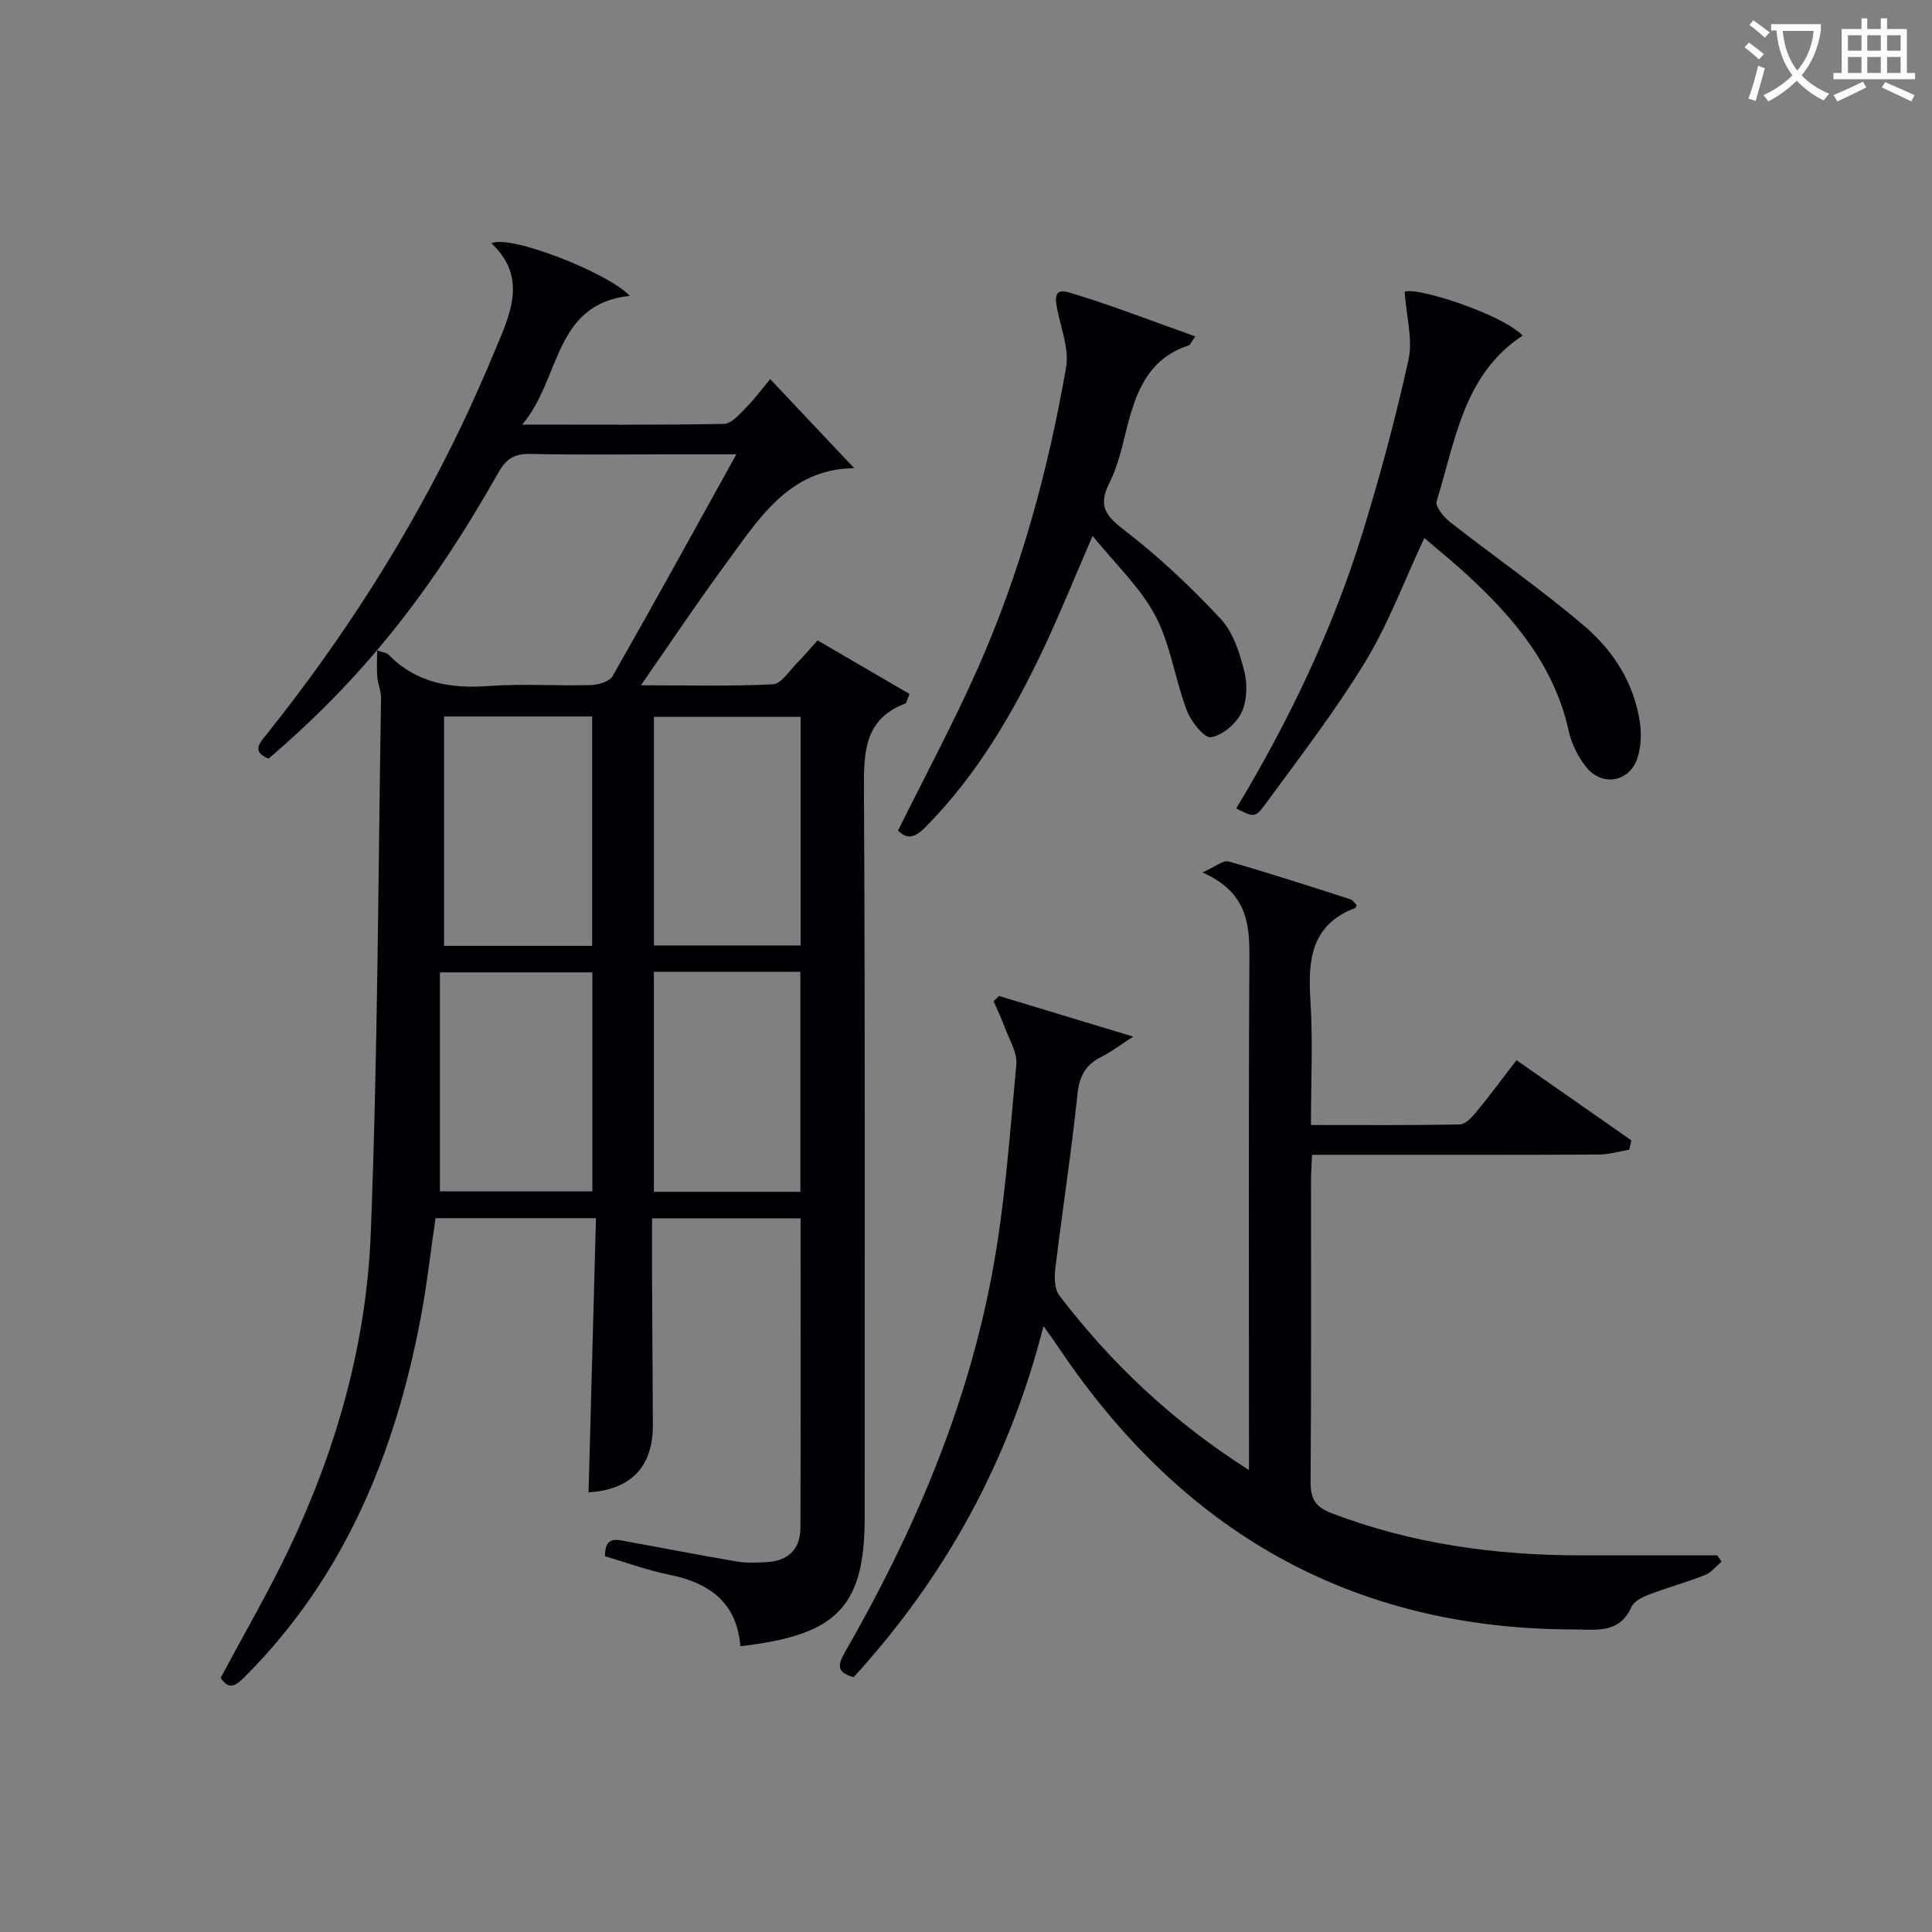 <svg enable-background="new 0 0 400 400" viewBox="0 0 400 400" xmlns="http://www.w3.org/2000/svg"><rect x="0" y="0" width="400" height="400" fill="#808080" stroke="none"/><g fill="#010105"><path d="m123.39 252.21c-11.54 0-22.15 0-33.22 0-1.03 6.98-1.8 14.03-3.13 20.97-5.31 27.82-15.72 53.19-36.06 73.68-1.8 1.81-3.4 3.46-5.29.52 4.8-9.01 9.9-17.76 14.23-26.86 9.79-20.6 15.95-42.43 16.84-65.14 1.45-36.92 1.53-73.89 2.13-110.83.02-1.45-.65-2.9-.78-4.37-.14-1.68-.03-3.39-.03-5.53 1.63.55 2.04.56 2.24.77 5.79 6 12.93 7.2 20.94 6.61 6.96-.51 13.99 0 20.99-.19 1.58-.04 3.93-.71 4.58-1.85 8.46-14.83 16.68-29.79 25.63-45.93-5.51 0-9.55 0-13.59 0-9.67 0-19.33.14-28.99-.08-3.23-.07-5.01.88-6.64 3.77-14.43 25.53-28.58 43.02-47.65 59.32-3.61-1.49-1.81-3.26-.3-5.15 15.84-19.83 29.43-41.09 40.37-64.01 2.43-5.1 4.71-10.28 6.88-15.49 3.1-7.44 6.73-14.96-.78-22.04 3.72-1.93 24.22 6.13 28.63 10.87-15.89 1.73-14.18 17.11-22.28 26.66 14.96 0 28.38.11 41.8-.15 1.54-.03 3.2-2 4.53-3.34 1.75-1.76 3.23-3.78 5.02-5.93 5.84 6.19 11.53 12.22 17.39 18.44-13.75.15-19.99 10.88-27.01 20.4-5.69 7.72-11 15.72-17.15 24.55 9.89 0 18.63.25 27.34-.21 1.74-.09 3.39-2.81 4.99-4.41 1.39-1.39 2.66-2.91 4.25-4.68 6.5 3.79 12.84 7.49 19.04 11.1-.59 1.39-.64 1.88-.85 1.96-8.47 3.21-8.63 9.96-8.59 17.71.27 50.33.13 100.65.15 150.98.01 18.97-6.41 24.24-25.74 26.51-.71-9.04-6.39-13.14-14.75-14.82-4.5-.9-8.85-2.52-13.26-3.81-.09-4.34 2.54-3.42 4.74-3.02 7.51 1.35 14.99 2.82 22.51 4.1 1.94.33 3.98.23 5.96.15 4.52-.18 7.23-2.52 7.24-7.12.08-21.28.03-42.56.03-64.08-10.16 0-20.1 0-30.75 0 0 4.26-.02 8.51 0 12.77.05 10 .12 20 .17 29.99.04 8.71-4.6 13.46-13.32 13.97.5-18.7 1.01-37.44 1.54-56.76zm-.79-56.38c0-16.16 0-31.85 0-47.49-10.31 0-20.22 0-30.66 0v47.49zm43.16-47.41c-10.41 0-20.44 0-30.37 0v47.33h30.37c0-15.81 0-31.37 0-47.33zm-74.68 98.24h31.56c0-15.36 0-30.39 0-45.34-10.58 0-20.8 0-31.56 0zm44.3-45.46v45.55h30.33c0-15.29 0-30.32 0-45.55-10.21 0-20.14 0-30.33 0z"/><path d="m206.85 206.21c8.86 2.68 17.72 5.36 27.77 8.41-2.66 1.71-4.5 3.15-6.54 4.16-3.31 1.63-4.61 3.99-5.01 7.78-1.25 12.05-3.12 24.03-4.58 36.07-.22 1.83-.18 4.26.82 5.57 10.69 13.99 23.29 25.98 39.28 36.17 0-2.7 0-4.55 0-6.39 0-33.33-.11-66.66.09-99.99.04-7.12-.74-13.37-9.72-17.36 2.73-1.21 4.3-2.59 5.39-2.28 8.45 2.41 16.81 5.13 25.19 7.82.54.17.92.82 1.34 1.21-.15.33-.19.57-.3.61-9.03 3.42-9.81 10.6-9.28 18.94.54 8.43.12 16.93.12 25.99 10.61 0 20.71.08 30.81-.11 1.15-.02 2.48-1.44 3.36-2.51 2.75-3.33 5.32-6.81 8.39-10.8 8.04 5.61 15.91 11.1 23.78 16.6-.15.64-.3 1.28-.44 1.93-2.1.35-4.21 1-6.31 1.01-17.83.08-35.66.05-53.5.05-1.81 0-3.61 0-5.85 0-.09 2-.23 3.62-.23 5.25-.01 20.83.07 41.66-.09 62.49-.03 3.56 1.07 5.22 4.45 6.5 16.56 6.3 33.73 8.67 51.32 8.69 9.48.01 18.96 0 28.45 0 .29.43.58.86.87 1.3-1.13.95-2.11 2.26-3.41 2.77-3.84 1.51-7.85 2.61-11.7 4.08-1.35.52-3.05 1.4-3.57 2.57-2.49 5.58-7.38 4.62-11.82 4.62-46.19-.02-81.3-20.38-106.75-58.36-.82-1.23-1.7-2.42-3.13-4.45-7.15 28.05-20.39 51.98-39.31 72.69-3.74-1.01-3.21-2.71-1.78-5.21 14-24.35 25.03-49.98 30.31-77.64 2.76-14.46 3.77-29.27 5.15-43.97.24-2.54-1.53-5.3-2.48-7.93-.64-1.77-1.48-3.47-2.23-5.21.37-.36.75-.72 1.14-1.07z"/><path d="m294.89 111.39c-4.21 8.98-7.45 17.79-12.24 25.65-6.29 10.3-13.7 19.94-20.85 29.68-1.97 2.68-2.35 2.4-5.86.67 10.93-18.14 20.04-37.15 26.26-57.4 3.6-11.71 6.79-23.59 9.42-35.55.91-4.15-.43-8.8-.8-13.99 1.9-1.23 19.8 4.36 24.43 9.02-12.29 8.1-13.93 21.82-17.81 34.32-.33 1.06 1.44 3.25 2.74 4.27 9.28 7.26 19 13.99 27.94 21.64 5.97 5.1 10.24 11.84 11.41 19.92.34 2.36.22 5-.49 7.26-1.59 5-7.29 6.09-10.6 1.97-1.71-2.12-3.07-4.85-3.66-7.51-2.97-13.54-11.36-23.44-21.16-32.45-2.79-2.55-5.74-4.93-8.73-7.5z"/><path d="m247.47 69.65c-.95 1.34-1.09 1.77-1.34 1.86-8.63 2.79-11.08 10.02-12.99 17.75-.91 3.69-1.82 7.5-3.51 10.86-2.43 4.84-.46 6.88 3.41 9.85 7.06 5.42 13.59 11.64 19.67 18.14 2.56 2.74 3.91 6.93 4.87 10.71.7 2.72.65 6.22-.52 8.68-1.11 2.32-3.95 4.75-6.35 5.14-1.37.22-4.12-3.24-4.99-5.53-2.44-6.45-3.35-13.61-6.52-19.62-3.08-5.85-8.21-10.62-12.99-16.54-3.74 8.63-6.75 16.12-10.19 23.4-6.28 13.28-13.64 25.88-24.02 36.49-1.9 1.95-3.7 3.53-6.07 1.12 5.55-11.21 11.44-22.16 16.46-33.48 8.86-19.95 14.6-40.93 18.33-62.4.63-3.6-.89-7.63-1.69-11.41-.47-2.26-1.16-5.15 2.22-4.14 8.71 2.58 17.17 5.91 26.22 9.12z"/></g><path d="m362.1 8.8c1.1.8 2.1 1.6 3.1 2.4l-1 1.1c-1.3-1.1-2.3-2-3-2.5zm1.9 4.8c.5.2.9.4 1.4.5-.6 2.3-1.3 4.5-1.9 6.8l-1.5-.5c.8-2.1 1.4-4.3 2-6.8zm-1-9.4c1.3.9 2.4 1.8 3.4 2.5l-1 1.1c-1.4-1.2-2.4-2.1-3.2-2.6zm3.7 2.2v-1.4h10.3v1.2c-.5 3.6-1.8 6.8-4 9.4 1.5 1.6 3.4 2.8 5.7 3.8-.3.4-.7.8-1.1 1.4-2.3-1.1-4.1-2.5-5.6-4.1-1.6 1.6-3.6 3.1-5.9 4.3-.3-.5-.7-.9-1-1.3 2.4-1.1 4.4-2.5 6-4.1-1.9-2.5-3-5.6-3.3-9.3h-1.1zm8.8 0h-6.4c.3 3.3 1.3 6 3 8.2 2-2.3 3.1-5.1 3.4-8.2z" fill="#fcfbfa"/><path d="m385.3 3.8h1.3v2.2h2.8v-2.2h1.3v2.2h4.1v9.1h1.7v1.3h-16.9v-1.3h1.7v-9.1h4.1v-2.2zm.4 13.1.7 1.2c-1.8.9-3.8 1.9-6 2.9-.2-.4-.5-.8-.8-1.3 2.3-1 4.3-1.9 6.1-2.8zm-3.1-6.4h2.8v-3.2h-2.8zm0 4.6h2.8v-3.3h-2.8zm4-4.6h2.8v-3.2h-2.8zm0 4.6h2.8v-3.3h-2.8zm3.7 1.9c2.1.9 4.1 1.8 6.1 2.7l-.7 1.3c-2.2-1.1-4.2-2-6.1-2.9zm3.2-9.7h-2.8v3.2h2.8zm-2.8 7.8h2.8v-3.3h-2.8z" fill="#fcfbfa"/></svg>